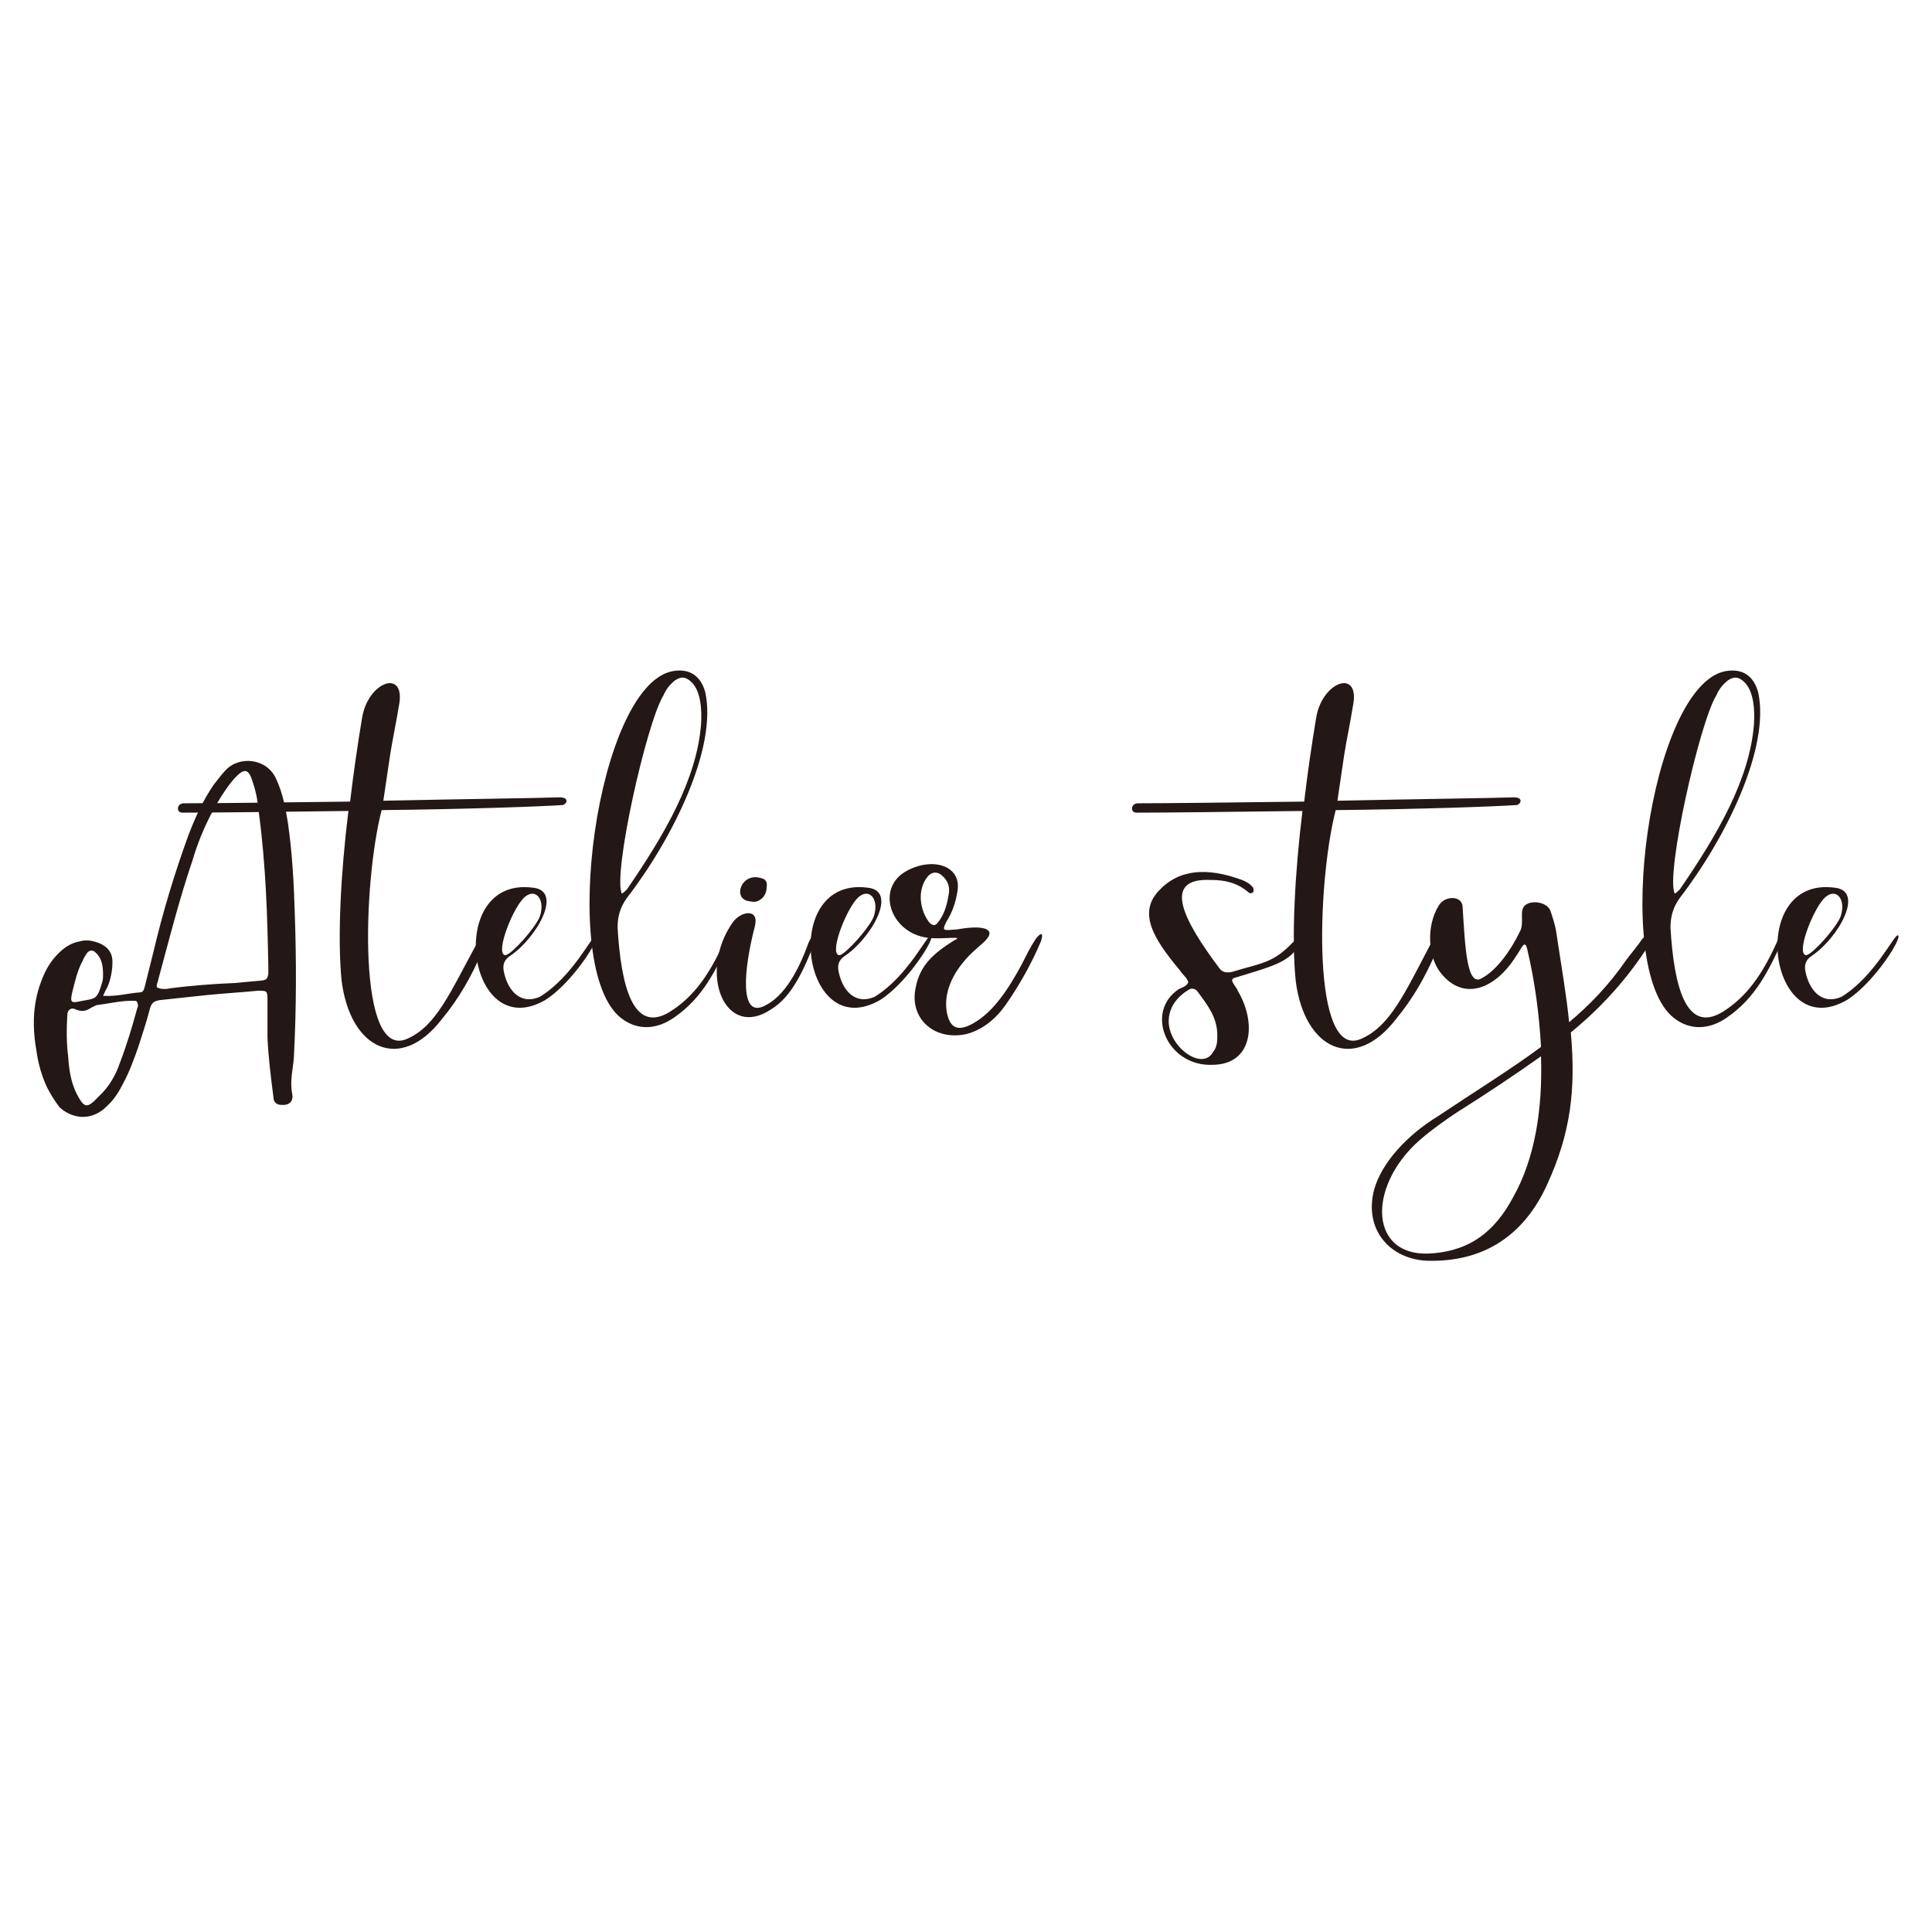 <?xml version="1.0" encoding="utf-8"?>
<!-- Generator: Adobe Illustrator 24.0.1, SVG Export Plug-In . SVG Version: 6.00 Build 0)  -->
<svg version="1.1" id="レイヤー_1" xmlns="http://www.w3.org/2000/svg" xmlns:xlink="http://www.w3.org/1999/xlink" x="0px"
	 y="0px" viewBox="0 0 226.8 226.8" style="enable-background:new 0 0 226.8 226.8;" xml:space="preserve">
<style type="text/css">
	.st0{fill:#231815;}
</style>
<title>main-image-logo</title>
<g>
	<path class="st0" d="M5.5,127.6c-0.6-1.3-1-2.7-1.2-4.1c-0.5-2.8-0.5-5.5,0.5-8.2c0.4-1.1,0.9-2.1,1.7-3s1.7-1.6,2.9-1.8
		c0.7-0.2,1.4-0.1,2.2,0.2c1,0.4,1.6,1.1,1.6,2.2c0,1-0.2,2.1-0.6,3c-0.2,0.3-0.3,0.6-0.5,1c1.6,0.1,2.9-0.3,4.3-0.4
		c0.4,0,0.5-0.3,0.6-0.7l1-4c1.1-4.7,2.5-9.3,4.1-13.7c0.8-2.1,1.7-4.1,3-6c0.5-0.6,0.9-1.2,1.4-1.7c1.6-1.7,4.8-1.4,5.9,1
		c0.8,1.7,1.1,3.4,1.4,5.2c0.5,3.5,0.7,7,0.8,10.5c0.2,5.6,0.2,11.3-0.1,17c-0.1,1.4-0.5,2.8-0.2,4.3c0.2,1-0.5,1.4-1.3,1.3
		c-0.5,0-0.9-0.3-0.9-0.9c-0.3-2.3-0.6-4.7-0.7-7v-4.5c0-1-0.1-1-1.1-1c-2,0.2-3.9,0.3-5.9,0.5c-1.9,0.2-3.7,0.4-5.6,0.6
		c-0.7,0.1-1,0.3-1.2,1c-0.4,1.6-0.9,3-1.4,4.6c-0.5,1.4-1,2.8-1.7,4.1c-0.5,1-1.1,2-2,2.8c-1.6,1.6-3.8,1.6-5.5,0.1
		C6.4,129.2,5.9,128.4,5.5,127.6z M14.1,124.7c0.8-2.1,1.4-4.1,2-6.3c0.1-0.2,0.2-0.5-0.1-0.9c-1.6-0.1-3.1,0.3-4.7,0.5
		c-0.2,0.1-0.4,0.2-0.6,0.3c-0.6,0.4-1.1,0.5-1.8,0.2c-0.6-0.3-1,0.1-1,0.7c-0.1,1.6-0.1,3.2,0.1,4.8c0.1,1.5,0.3,3,1,4.4
		c0.9,1.7,1.2,1.8,2.6,0.3C12.8,127.6,13.6,126.2,14.1,124.7z M12,115.3c0.1-0.3,0.1-0.7,0.1-0.9c0-1.1-0.2-2-0.9-2.6
		c-0.3-0.3-0.7-0.3-1,0.1c-0.2,0.3-0.4,0.6-0.5,0.9c-0.6,1.1-0.9,2.4-1.2,3.6c-0.3,1.3-0.2,1.4,1.1,1.1
		C11.3,117.2,11.4,117.3,12,115.3z M27.5,115.4l3.3-0.3c0.5-0.1,0.6-0.2,0.7-0.8v-0.7c-0.1-6-0.3-12.1-1.1-18.1
		c-0.1-1.2-0.3-2.4-0.7-3.6c-0.5-1.7-1-1.8-2.2-0.5c-0.7,0.8-1.3,1.7-1.9,2.7c-1.3,2.2-2.3,4.5-3,6.9c-1.6,4.7-2.8,9.5-4.1,14.3
		c-0.1,0.2-0.1,0.5-0.1,0.6c0.6,0.3,1.2,0.2,1.7,0.1C22.5,115.7,25,115.5,27.5,115.4z"/>
	<path class="st0" d="M55.9,110.9c0.2-0.3,0.3-0.7,0.6-1c0.5-0.5,0.7-0.1,0.6,0.3c-0.1,0.5-0.2,1-0.5,1.5c-1.2,2.8-2.7,5.5-4.7,7.9
		c-4.9,6.4-10.8,3.6-11.8-4.5c-0.5-5-0.1-12.6,0.8-19.9c-8.2,0.1-16,0.2-19.5,0.2c-0.7,0-0.7-1,0.1-1.1c3.6,0,11.4-0.1,19.6-0.2
		c0.4-3.4,0.9-6.8,1.4-9.8c0.7-4.4,5.3-5.9,4.3-1.3c-0.3,1.9-0.7,3.7-1,5.6L45,94c9.2-0.2,17.9-0.3,20.7-0.4c1.1,0,0.9,0.7,0.4,0.9
		c-2.9,0.2-11.9,0.5-21.3,0.6c-2.2,8.5-2.9,29.7,3.1,26.8C51.2,120.4,52.8,116.6,55.9,110.9z"/>
	<path class="st0" d="M62.5,104.2c3.7,0.3,0.5,5.9-2.6,8c-0.9,0.6-0.9,1.3-0.7,2.1c0.5,2.1,2,3.7,4.2,2.7c3.9-2.4,6.2-7.4,6.6-7.2
		c0.6,0.2-2.8,5.6-6,7.6C54.8,122.7,52.2,102.9,62.5,104.2z M59.8,111.9c1.2-0.9,3.3-3.4,3.6-4.4c0.6-1.9-0.5-3.3-1.8-2.2
		c-1.3,1.1-3.4,6.3-2.4,6.8C59.4,112.2,59.6,112,59.8,111.9z"/>
	<path class="st0" d="M78.9,78.8c2.1-0.4,3.4,0.6,3.9,2.5c1.4,6.5-3.8,17.1-9.2,24.1c-0.8,1.1-1.1,2.2-1.1,3.5
		c0.4,6.8,1.8,12.5,6.1,9.9c2.9-1.8,4.7-4.5,6.3-8c0.5-1.3,1.1-1.4,0.9-0.7c-1.8,3.9-3.3,7-6.6,9.3c-2.1,1.5-4.4,1.6-6.3,0.1
		C65.5,113.7,70.1,80.6,78.9,78.8z M73.6,104.4c4.4-6.4,8.2-12.9,8.7-19.4c0.1-1.6,0-3.8-1.1-4.9c-0.7-0.7-1.3-0.7-2-0.2
		c-0.6,0.5-1,1-1.3,1.7c-2,3.2-6,21.1-4.9,23.3C73.2,104.8,73.4,104.6,73.6,104.4z"/>
	<path class="st0" d="M86,108.3c1-1.4,3.2-1.7,2.6,0.5c-1.3,5-1.8,10.7,1.1,9.3c2.4-1.1,4.1-4.3,5.2-7.4c0.5-1.2,1.3-1.6,0.9-0.5
		c-1.4,3.6-2.8,6.8-5.3,8.3C85.1,122.1,81.9,114.2,86,108.3z M89.4,103.1c0.5,0.1,0.7,0.5,0.6,1c0,0.7-0.3,1.3-0.9,1.6
		c-0.3,0.2-0.7,0.2-1.1,0.1C85.9,105.6,87,102.3,89.4,103.1z"/>
	<path class="st0" d="M101.8,104.2c3.7,0.3,0.5,5.9-2.6,8c-0.9,0.6-0.9,1.3-0.7,2.1c0.5,2.1,2,3.7,4.2,2.7c3.9-2.4,6.2-7.4,6.6-7.2
		c0.6,0.2-2.8,5.6-6,7.6C94.1,122.7,91.5,102.9,101.8,104.2z M99,111.9c1.2-0.9,3.3-3.4,3.6-4.4c0.6-1.9-0.5-3.3-1.8-2.2
		c-1.3,1.1-3.4,6.3-2.4,6.8C98.7,112.2,98.8,112,99,111.9z"/>
	<path class="st0" d="M107.5,115.9c0.5-2.6,2.1-4,4.5-5.5c1.3-0.6-1.1-0.1-3-0.3c-4.5-0.5-6.3-5.9-2.5-7.9c3-1.6,6.4-0.6,5.9,2.4
		c-0.2,1.3-0.6,2.5-1.3,3.6c-0.6,1.2-0.3,1,1.3,0.9c2.7-0.5,4.8-0.2,3.2,1.4c-0.3,0.3-0.7,0.6-1,0.9c-2.2,1.9-3.8,4.5-3.5,7.1
		c0.3,2.2,1.3,2.7,3.2,1.6c2.3-1.3,4.1-4,5.7-7c0.5-1,1-2,1.6-2.9c0.7-0.9,0.9-0.6,0.6,0.3c-1.1,2.6-2.5,5.1-4.1,7.4
		c-1.1,1.6-2.7,3-4.7,3.5C109.6,122.2,106.7,119.5,107.5,115.9z M110.1,108.3c0.8-1,1.1-2.2,1.3-3.5c0.1-0.8-0.2-1.5-0.8-2
		c-0.5-0.5-1.2-0.5-1.7,0.1c-1.3,1.6-0.9,4,0.2,5.4C109.5,108.7,109.8,108.7,110.1,108.3z"/>
	<path class="st0" d="M138.4,116.1c0.4-0.2,0.9-0.3,1.1-0.8c-0.2-0.6-0.7-0.9-1-1.4c-3.1-3.7-4.9-6.7-2.5-9.3
		c2.4-2.6,5.7-2.8,9.8-1.3c0.5,0.2,0.9,0.4,1.3,0.9c0.1,0.2,0.1,0.6-0.1,0.6c-0.2,0.1-0.3,0.1-0.5-0.1c-1.3-1.1-2.8-1.4-4.3-1.4
		c-5.9-0.3-3.3,4.7,0.9,10.3c0.4,0.6,0.9,0.6,1.5,0.5c3.6-1.1,4.8-1,7.2-3.5l0.5-0.5c0.1-0.1,0.2-0.3,0.4-0.2
		c0.2,0.1,0.1,0.3,0.1,0.4c-1.1,2.6-3,3-7.9,4.5c-0.3,0.1-0.3,0.3-0.2,0.5c0.2,0.4,0.5,0.7,0.6,1c2.3,3.9,1.7,8.7-3,8.7
		C137,125.2,134.3,118.8,138.4,116.1z M142.9,121.5c0-2.1-1.2-3.6-2.4-5.2c-0.2-0.2-0.5-0.3-0.8-0.2c-1.1,0.6-2.6,1.9-2.5,4
		c0.2,3,4,5.6,5.2,3.4C142.9,122.9,142.9,122.2,142.9,121.5z"/>
	<path class="st0" d="M167.9,110.9c0.2-0.3,0.3-0.7,0.6-1c0.5-0.5,0.7-0.1,0.6,0.3c-0.1,0.5-0.2,1-0.5,1.5c-1.2,2.8-2.7,5.5-4.7,7.9
		c-4.9,6.4-10.8,3.6-11.8-4.5c-0.5-5-0.1-12.6,0.8-19.9c-8.2,0.1-16,0.2-19.5,0.2c-0.7,0-0.7-1,0.1-1.1c3.6,0,11.4-0.1,19.6-0.2
		c0.4-3.4,0.9-6.8,1.4-9.8c0.7-4.4,5.3-5.9,4.3-1.3c-0.3,1.9-0.7,3.7-1,5.6L157,94c9.2-0.2,17.9-0.3,20.7-0.4c1.1,0,0.9,0.7,0.4,0.9
		c-2.9,0.2-11.9,0.5-21.3,0.6c-2.2,8.5-2.9,29.7,3.1,26.8C163.2,120.4,164.9,116.6,167.9,110.9z"/>
	<path class="st0" d="M193.9,110.2c-0.2,0.5-0.5,0.9-0.7,1.3c-2.5,3.8-5.5,7-8.8,9.7c0.6,6.7,0,11.8-2.8,17.9
		c-2.7,5.9-7.4,9.1-14.1,8.9c-4.3-0.2-7.4-3.6-6.2-8.3c0.9-3.3,4-6.5,7.4-8.6c4.8-3.2,8.7-5.6,12.2-8.2c-0.2-3.7-0.7-7.6-1.6-11.4
		c-0.3-1.4-0.7-0.1-1.3,0.7c-2.5,4-6.2,5.3-8.8,2.1c-1.6-1.9-1.8-5.6-0.3-8c0.7-1.2,2.8-1.2,2.8,0.2c0.3,4.8,0.5,9.5,2.3,8.3
		c1.7-0.9,3.4-3.3,4.4-5.4c0.6-1-0.1-2.4,0.6-3.1c0.8-0.7,2.6-0.4,3,0.6c0.3,0.9,0.6,1.8,0.7,2.6c0.6,4,1.2,7.4,1.5,10.5
		c2.5-2.1,4.7-4.4,6.7-7.3c0.6-0.8,1.3-1.6,1.9-2.5c0.2-0.2,0.4-0.3,0.6-0.5c0.1-0.1,0.2,0,0.3,0.1C193.9,110,194,110.2,193.9,110.2
		z M180.9,124c-3.1,2.2-6.4,4.4-9.9,6.6c-1.5,1-2.9,2-4.3,3.2c-6.4,5.6-6,14.2,1.8,13.3c4-0.4,6.9-2.4,9.1-6.5
		C180.2,136,181.1,130.2,180.9,124z"/>
	<path class="st0" d="M202.5,78.8c2.1-0.4,3.4,0.6,3.9,2.5c1.4,6.5-3.8,17.1-9.2,24.1c-0.8,1.1-1.1,2.2-1.1,3.5
		c0.4,6.8,1.8,12.5,6.1,9.9c2.9-1.8,4.7-4.5,6.3-8c0.5-1.3,1.1-1.4,0.9-0.7c-1.8,3.9-3.3,7-6.6,9.3c-2.1,1.5-4.4,1.6-6.3,0.1
		C189.1,113.7,193.7,80.6,202.5,78.8z M197.2,104.4c4.4-6.4,8.2-12.9,8.7-19.4c0.1-1.6,0-3.8-1.1-4.9c-0.7-0.7-1.3-0.7-2-0.2
		c-0.6,0.5-1,1-1.3,1.7c-2,3.2-6,21.1-4.9,23.3C196.8,104.8,197,104.6,197.2,104.4z"/>
	<path class="st0" d="M215.3,104.2c3.7,0.3,0.5,5.9-2.6,8c-0.9,0.6-0.9,1.3-0.7,2.1c0.5,2.1,2,3.7,4.2,2.7c3.9-2.4,6.2-7.4,6.6-7.2
		c0.6,0.2-2.8,5.6-6,7.6C207.6,122.7,205,102.9,215.3,104.2z M212.5,111.9c1.2-0.9,3.3-3.4,3.6-4.4c0.6-1.9-0.5-3.3-1.8-2.2
		c-1.3,1.1-3.4,6.3-2.4,6.8C212.1,112.2,212.3,112,212.5,111.9z"/>
</g>
</svg>
